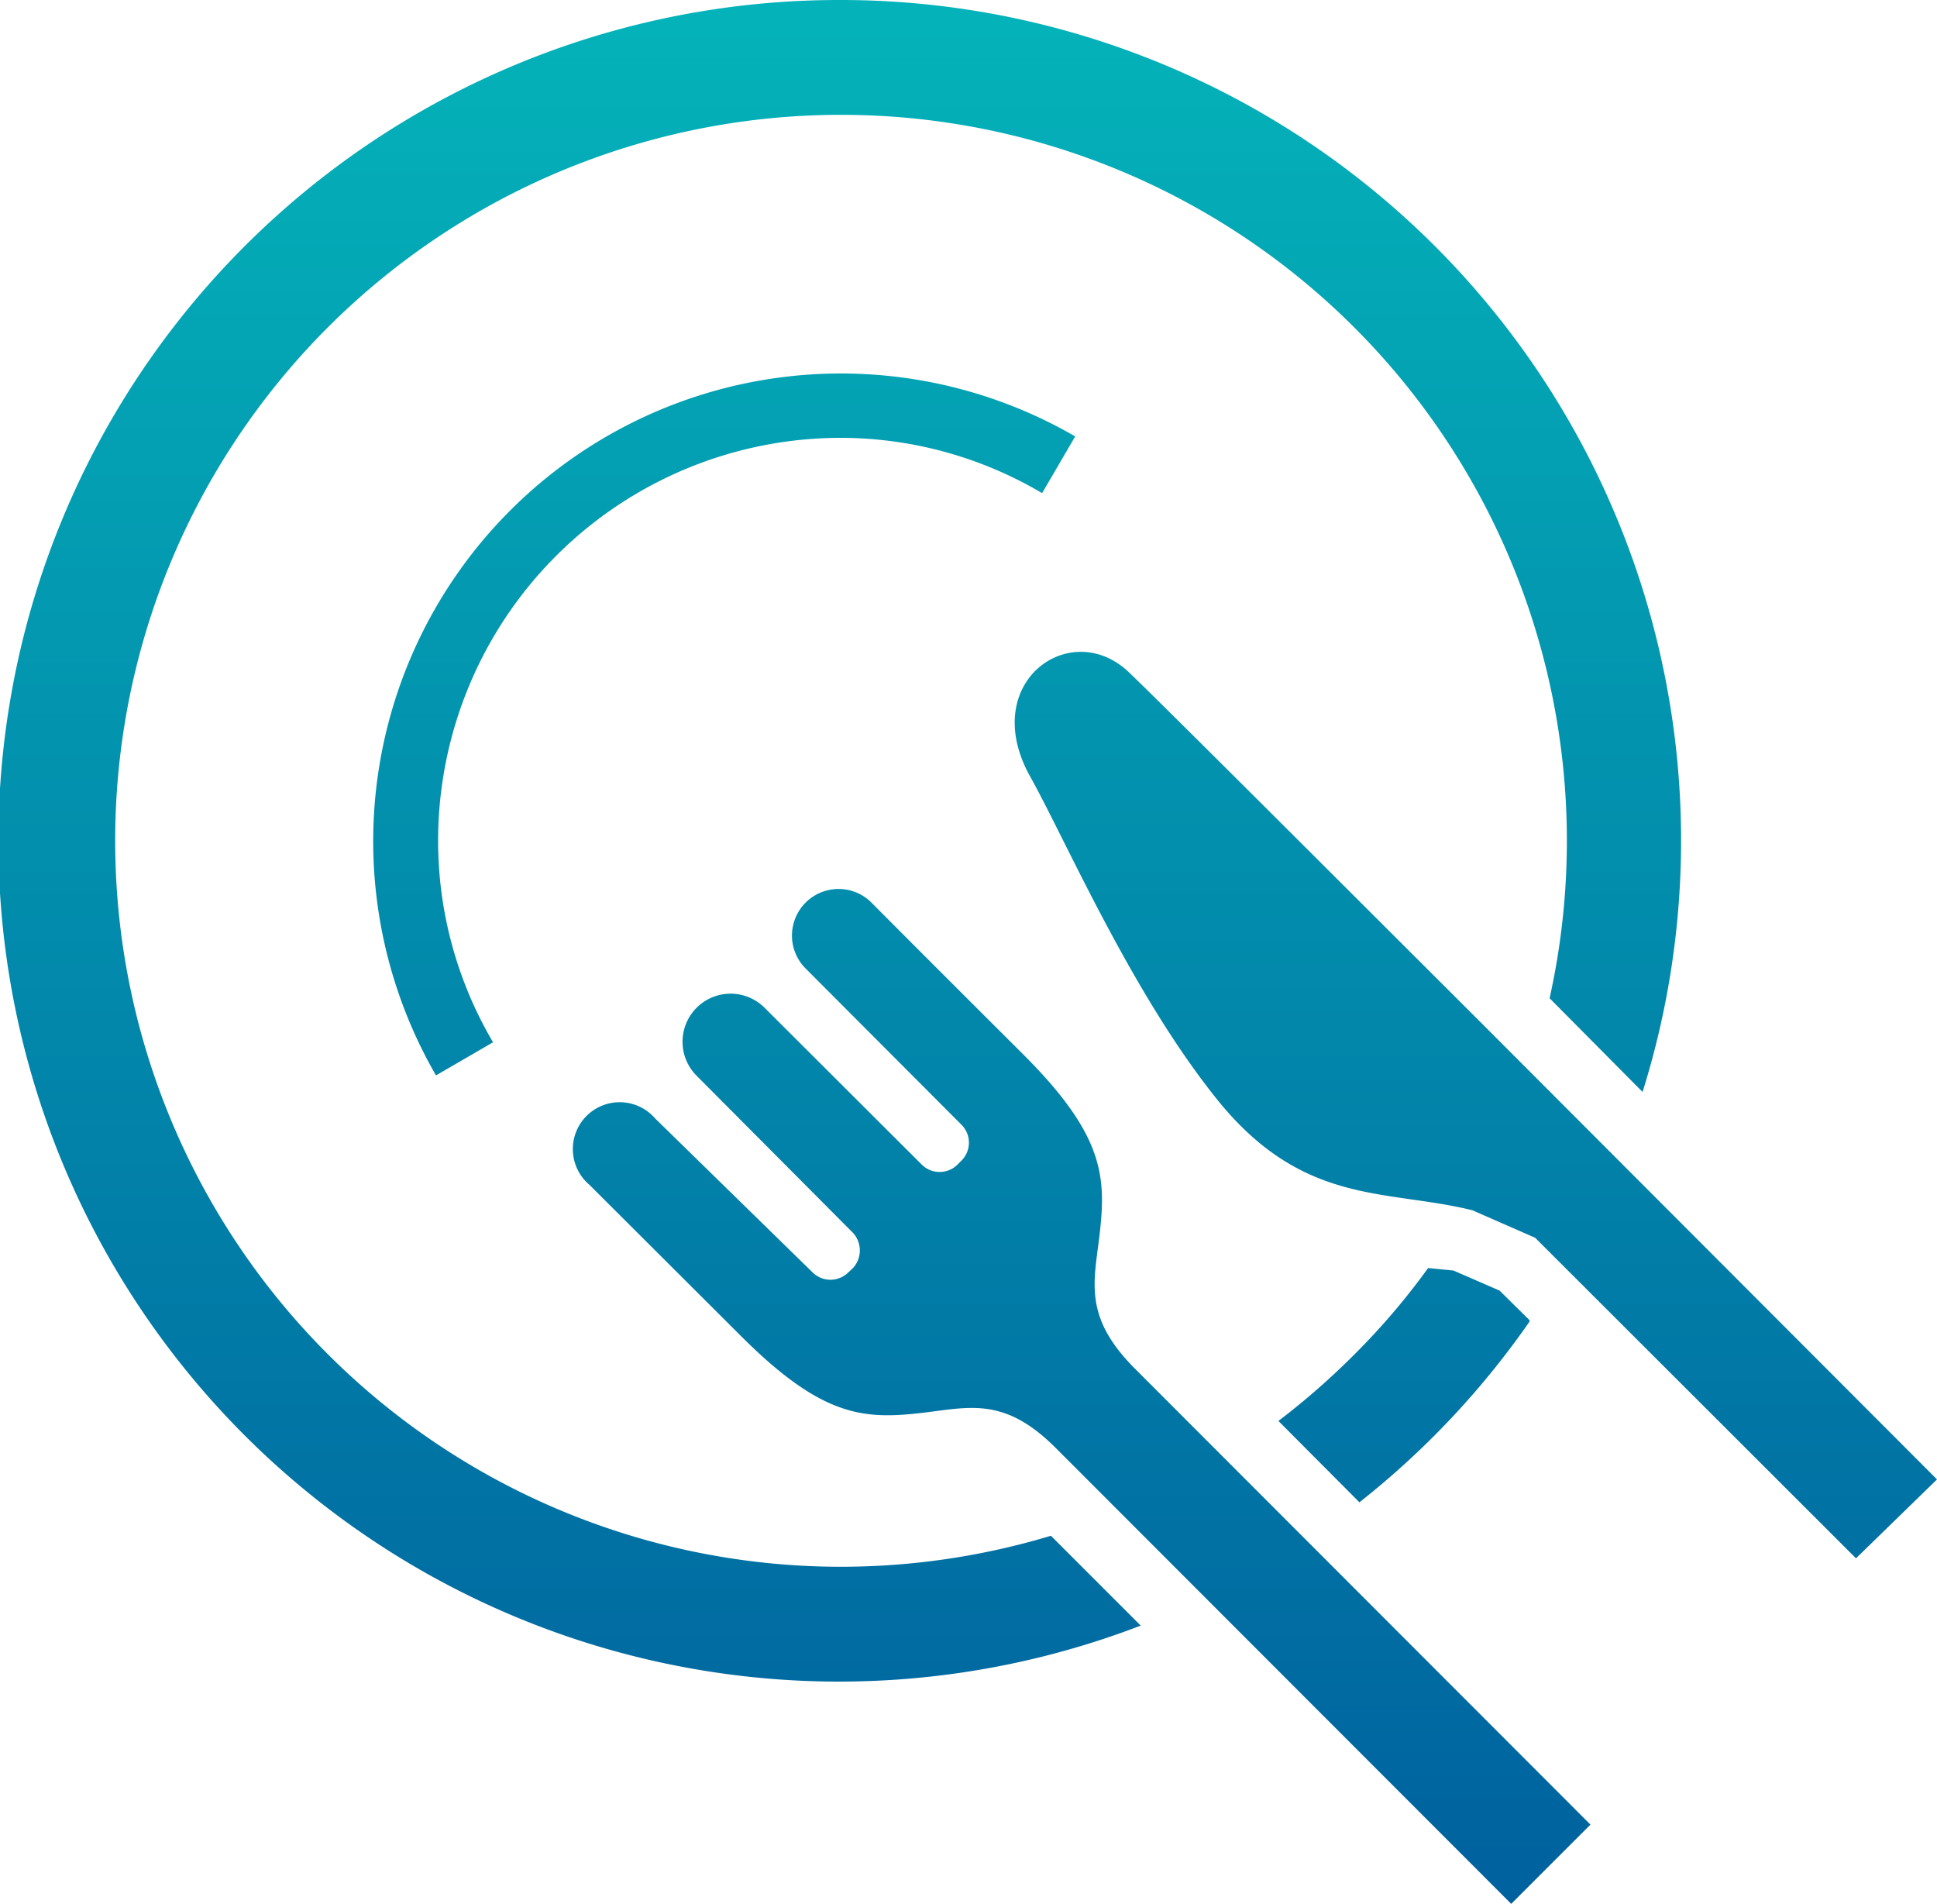 <?xml version="1.0" encoding="UTF-8"?> <svg xmlns="http://www.w3.org/2000/svg" xmlns:xlink="http://www.w3.org/1999/xlink" id="レイヤー_1" data-name="レイヤー 1" viewBox="0 0 55 54.05"><defs><style>.cls-1{fill:url(#新規グラデーションスウォッチ_2);}</style><linearGradient id="新規グラデーションスウォッチ_2" x1="27.5" x2="27.5" y2="54.05" gradientUnits="userSpaceOnUse"><stop offset="0" stop-color="#04b3b9"></stop><stop offset="1" stop-color="#00619e"></stop></linearGradient></defs><title>icon_genre_02</title><path class="cls-1" d="M31.22,35.07c.19-1.66.15-2.84-2.22-5.19,0,0-2.72-2.71-4.25-4.25a1.32,1.32,0,1,0-1.88,1.86l4.44,4.45a.72.72,0,0,1,0,1l-.13.13a.72.72,0,0,1-1,0l-4.47-4.46a1.36,1.36,0,0,0-1.93,1.93L24.22,35a.74.74,0,0,1,0,1l-.14.13a.72.72,0,0,1-1,0L18.6,31.75a1.33,1.33,0,1,0-1.86,1.89L21,37.89c2.35,2.36,3.53,2.41,5.19,2.22,1.35-.16,2.33-.46,3.79,1L42.91,54.05l2.25-2.25L32.23,38.86C30.76,37.39,31.06,36.41,31.22,35.07Zm10.87-6c-4.54-4.53-9.16-9.15-10-9.95-1.64-1.63-4.3.21-2.87,2.87,1,1.77,2.87,6.14,5.32,9.2s4.81,2.56,7.27,3.17l1.78.78,9.11,9.1L55,42h0ZM23.86,12.43A11.26,11.26,0,0,1,29.59,14l.94-1.61A13.28,13.28,0,0,0,12.38,30.53L14,29.59a11.26,11.26,0,0,1-1.56-5.73A11.44,11.44,0,0,1,23.86,12.43Zm0,32.05A20.61,20.61,0,1,1,44,28.34L46.64,31A23.86,23.86,0,0,0,23.86,0a23.87,23.87,0,1,0,8.53,46.15L29.84,43.6A20.69,20.69,0,0,1,23.86,44.48Zm19.57-7-.85-.84-1.31-.57L40.55,36a19.93,19.93,0,0,1-2.11,2.47,21.07,21.07,0,0,1-2.14,1.87l2.3,2.31A23.86,23.86,0,0,0,43.43,37.52Z"></path></svg> 